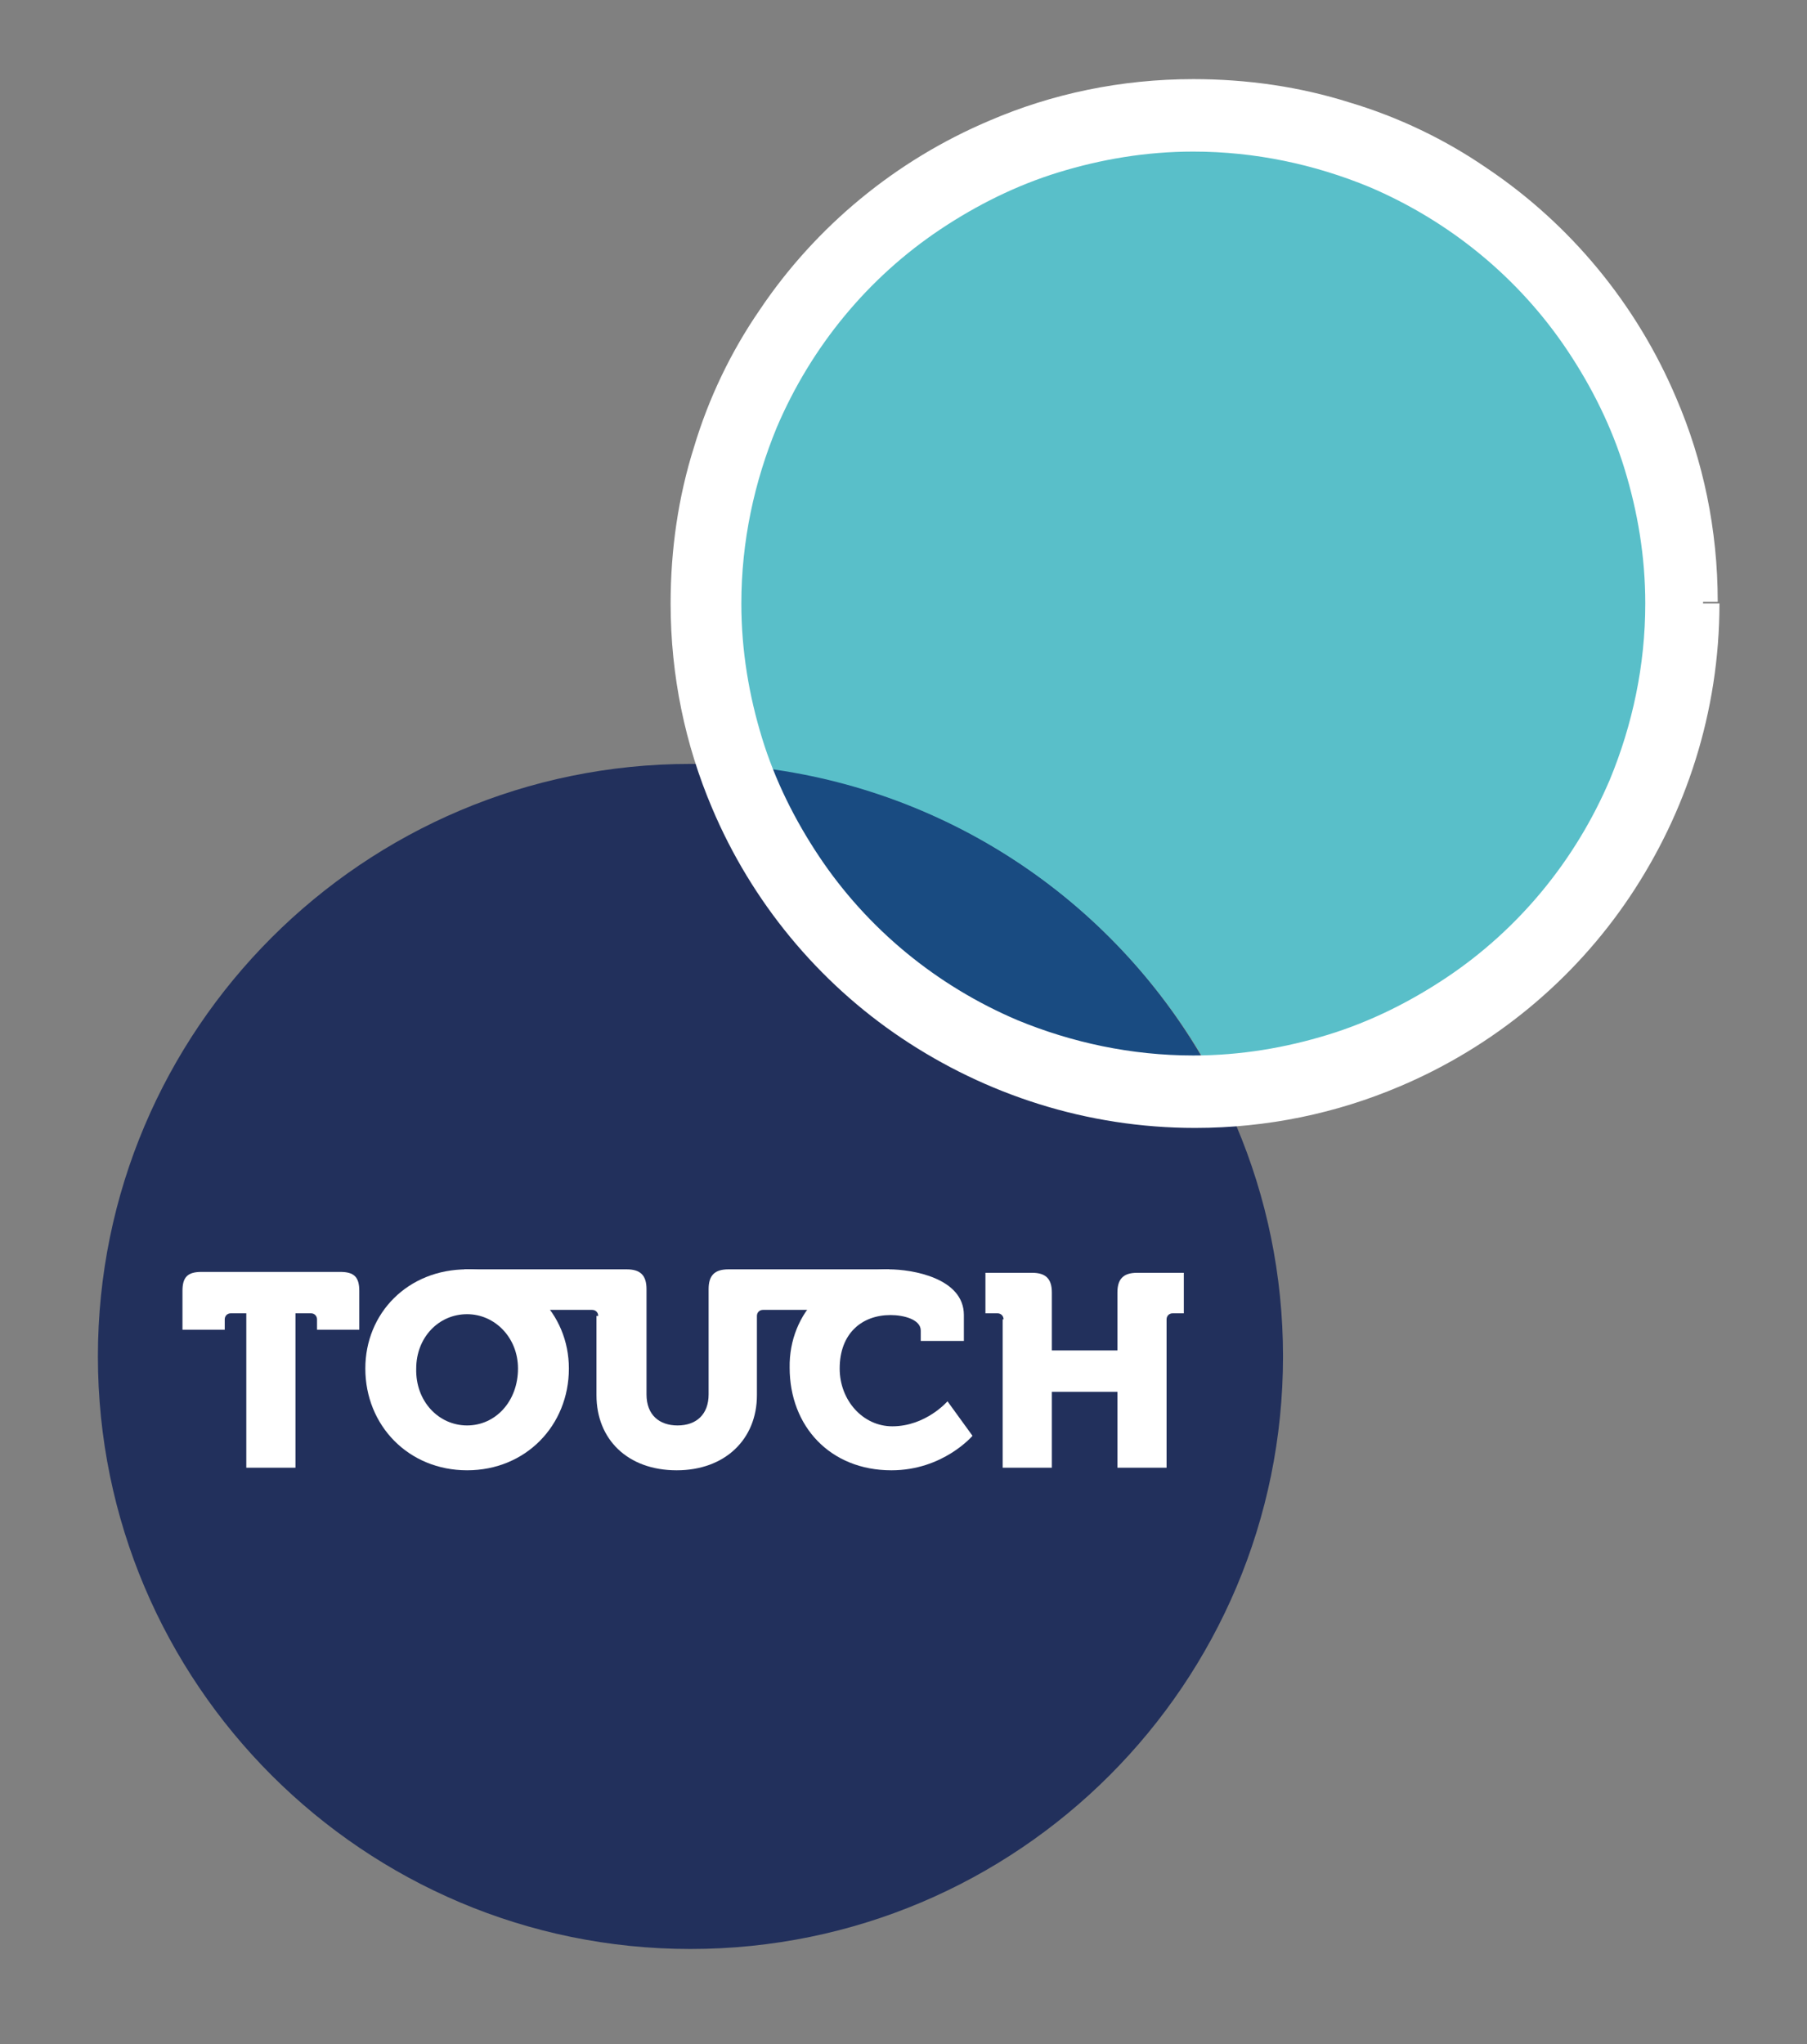 <?xml version="1.0" encoding="UTF-8"?>
<svg style="" version="1.1" viewBox="0 0 209.5 237" xml:space="preserve" xmlns="http://www.w3.org/2000/svg"><rect x="0" y="0" width="209.5" height="237" fill="#808080" stroke="none"/><rect class="" width="100%" height="100%" fill="none" style=""/>
<style type="text/css">
	.st0{fill:#22305C;}
	.st1{fill:#59BFC9;}
	.st2{fill:#194B81;}
	.st3{fill:#FFFFFF;}
	.st4{fill:#5D6C9A;}
</style>
<g class="currentLayer" style=""><title>Layer 1</title><g class="">
	<path class="st0" d="m148.75 157.27c0-37.9-30.8-68.7-68.7-68.7-37.9 0-68.7 30.8-68.7 68.7 0 37.9 30.8 68.7 68.7 68.7 38 0 68.7-30.8 68.7-68.7"/>
	<path class="st1" d="m138.35 15.674c-11.2 0-21.6 3.4-30.2 9.2-8.6 5.8-15.5 14.1-19.6 23.8-2.7 6.5-4.2 13.6-4.2 21.1 0 6.8 1.3 13.3 3.5 19.3 22.5 2.5 41.7 15.9 52.3 34.8 10.5-0.3 20.3-3.7 28.5-9.2 8.6-5.8 15.5-14.1 19.6-23.8 2.7-6.5 4.3-13.6 4.3-21h2.5-2.5c0-11.2-3.4-21.6-9.2-30.2-5.8-8.6-14.1-15.5-23.8-19.6-6.6-2.9-13.7-4.4-21.2-4.4"/>
	<path class="st2" d="m87.855 88.974c1.5 3.9 3.4 7.6 5.7 11 5.8 8.6 14.1 15.5 23.8 19.6 6.5 2.7 13.6 4.3 21 4.3h1.7c-10.5-19-29.8-32.3-52.2-34.9"/>
	<path class="st3" d="m138.35 10.674c-8.2 0-15.9 1.7-23 4.6-10.6 4.5-19.6 12-26 21.4-6.4 9.4-10.1 20.8-10.1 33 0 6.6 1.1 13 3.1 18.9 1.8 0.1 3.6 0.2 5.4 0.4-2.3-6-3.5-12.5-3.5-19.3 0-7.5 1.5-14.6 4.2-21 4.1-9.7 11-18 19.6-23.8 8.6-5.8 19-9.2 30.2-9.2 7.5 0 14.6 1.5 21 4.3 9.7 4.1 18 11 23.8 19.6 5.8 8.6 9.2 19 9.2 30.2h5c0-8.1-1.7-15.9-4.6-23-4.5-10.6-12-19.6-21.4-26-9.3-6.4-20.7-10.1-32.9-10.1m59 59.1h-4.9c0 7.5-1.5 14.6-4.2 21-4.1 9.7-11 18-19.6 23.8-8.2 5.5-18 8.9-28.5 9.2 0.9 1.6 1.7 3.2 2.5 4.9 6.6-0.5 12.9-2 18.8-4.5 10.6-4.5 19.6-12 26-21.4 6.2-9.4 9.9-20.8 9.9-33"/>
	<path class="st4" d="m82.355 88.574c0.5 1.4 1 2.8 1.6 4.1 4.5 10.6 12 19.6 21.4 26 9.4 6.4 20.8 10.1 33 10.1 1.4 0 2.8 0 4.2-0.1-0.8-1.7-1.6-3.3-2.5-4.9h-1.7c-7.5 0-14.6-1.5-21-4.3-9.7-4.1-18-11-23.8-19.6-2.3-3.4-4.2-7.1-5.7-11-1.8-0.1-3.7-0.2-5.5-0.3"/>
	<path class="st3" d="m28.555 152.27h-1.8c-0.4 0-0.7 0.3-0.7 0.7v1.2h-4.9v-4.5c0-1.6 0.6-2.2 2.2-2.2h16.1c1.6 0 2.2 0.6 2.2 2.2v4.5h-4.9v-1.2c0-0.4-0.3-0.7-0.7-0.7h-1.8v17.9h-5.7v-17.9z"/>
	<path class="st3" d="m69.355 152.57c0-0.4-0.3-0.7-0.7-0.7h-6.3l-8.6-4.7h18.9c1.6 0 2.3 0.7 2.3 2.3v12.2c0 2.4 1.5 3.6 3.6 3.6 2.2 0 3.6-1.3 3.6-3.6v-12.2c0-1.6 0.7-2.3 2.3-2.3h18.7l-8.2 4.7h-6.5c-0.4 0-0.7 0.3-0.7 0.7v9.2c0 5.1-3.7 8.7-9.3 8.7-5.7 0-9.3-3.6-9.3-8.7v-9.2z"/>
	<path class="st3" d="m116.35 152.97c0-0.4-0.3-0.7-0.7-0.7h-1.4v-4.7h5.4c1.6 0 2.3 0.7 2.3 2.3v6.7h7.6v-6.7c0-1.6 0.7-2.3 2.3-2.3h5.4v4.7h-1.3c-0.4 0-0.7 0.3-0.7 0.7v17.2h-5.7v-8.8h-7.6v8.8h-5.7v-17.2z"/>
	<path class="st3" d="m194.95 69.774h2.5c0-8.1-1.7-15.9-4.6-23-4.5-10.6-12-19.6-21.4-26-9.4-6.4-20.8-10.1-33-10.1-8.1 0-15.9 1.7-23 4.6-10.6 4.5-19.6 12-26 21.4-6.4 9.4-10.1 20.8-10.1 33 0 8.1 1.6 15.9 4.6 23 4.5 10.6 12 19.6 21.4 26 9.4 6.4 20.8 10.1 33 10.1 8.1 0 15.9-1.7 23-4.6 10.6-4.5 19.6-12 26-21.4 6.4-9.4 10.1-20.8 10.1-33h-5c0 7.5-1.5 14.6-4.2 21-4.1 9.7-11 18-19.6 23.8-8.6 5.8-19 9.2-30.2 9.2-7.5 0-14.6-1.5-21-4.3-9.7-4.1-18-11-23.8-19.6-5.8-8.6-9.2-19-9.2-30.2 0-7.5 1.5-14.6 4.3-21 4.1-9.7 11-18 19.6-23.8 8.6-5.8 19-9.2 30.2-9.2 7.5 0 14.6 1.5 21 4.3 9.7 4.1 18 11 23.8 19.6 5.8 8.6 9.2 19 9.2 30.2h2.4z"/>
	<path class="st3" d="m54.155 165.27c3.3 0 5.9-2.8 5.9-6.6 0-3.6-2.7-6.3-5.9-6.3-3.3 0-5.9 2.7-5.9 6.3-0.1 3.8 2.6 6.6 5.9 6.6m0-18.1c6.8 0 11.8 5.1 11.8 11.5 0 6.6-5 11.8-11.8 11.8s-11.8-5.2-11.8-11.8c-2.861e-6 -6.4 4.9-11.5 11.8-11.5"/>
	<path class="st3" d="m103.05 147.17c2.7 0 8.7 1 8.7 5.3v3h-5v-1.2c0-1.3-2-1.8-3.5-1.8-3.3 0-5.9 2.1-5.9 6.2 0 3.7 2.7 6.7 6.1 6.7 3.9 0 6.4-2.9 6.4-2.9l2.9 4s-3.4 4-9.4 4c-7.1 0-11.8-5.1-11.8-11.9-0.1-6.4 4.8-11.4 11.5-11.4"/>
	<path class="st3" d="m194.95 69.774h4.2c0-8.4-1.7-16.4-4.8-23.6-4.6-10.9-12.3-20.2-22-26.7-4.8-3.3-10.2-5.9-15.9-7.6-5.7-1.8-11.8-2.7-18.1-2.7-8.4 0-16.4 1.7-23.6 4.8-10.9 4.6-20.2 12.3-26.7 22-3.3 4.8-5.9 10.2-7.6 15.9-1.8 5.7-2.7 11.8-2.7 18.1 0 8.4 1.7 16.4 4.8 23.7 4.6 10.9 12.3 20.2 22 26.7s21.4 10.4 34 10.4c8.4 0 16.4-1.7 23.7-4.8 10.9-4.6 20.2-12.3 26.7-22s10.4-21.4 10.4-34h-8.6c0 7.2-1.5 14.1-4.1 20.4-4 9.4-10.6 17.4-19 23-4.2 2.8-8.8 5.1-13.7 6.6-4.9 1.5-10.1 2.4-15.6 2.4-7.2 0-14.1-1.5-20.4-4.1-9.4-4-17.4-10.6-23-19-2.8-4.2-5.1-8.8-6.6-13.7-1.5-4.9-2.4-10.1-2.4-15.6 0-7.2 1.5-14.1 4.1-20.4 4-9.4 10.6-17.4 19-23 4.2-2.8 8.8-5.1 13.7-6.6 4.9-1.5 10.1-2.4 15.6-2.4 7.2 0 14.1 1.5 20.4 4.1 9.4 4 17.4 10.6 23 19 2.8 4.2 5.1 8.8 6.6 13.7 1.5 4.9 2.4 10.1 2.4 15.6h4.2z"/>
</g></g></svg>
